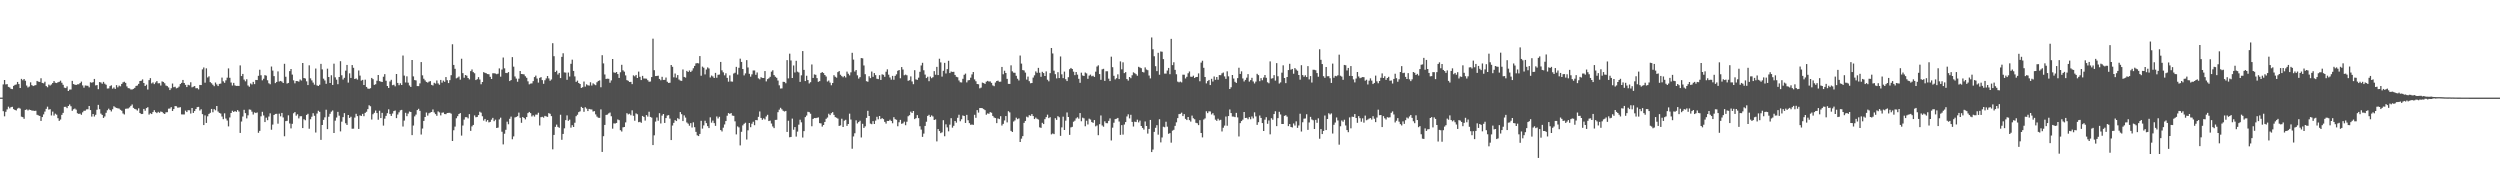 <svg xmlns="http://www.w3.org/2000/svg" width="1920" height="150"><path fill="#4f4f4f" d="M0 74.94h1v1H0zM1 74.933h1v1H1zM2 64.824h1v20.58H2zM3 61.422h1v27.898H3zM4 64.811h1v21.028H4zM5 64.593h1v19.443H5zM6 66.719h1v15.189H6zM7 67.18h1v16.058H7zM8 68.275h1v14.023H8zM9 68.442h1v13.577H9zM10 65.922h1v17.911H10zM11 65.169h1v19.301H11zM12 64.845h1v19.972H12zM13 62.929h1v20.481H13zM14 64.568h1v18.226H14zM15 67.607h1v15.786H15zM16 60.573h1v29.033H16zM17 61.654h1v28.309H17zM18 60.697h1v30.562H18zM19 61.992h1v22.416H19zM20 65.675h1v18.337H20zM21 67.174h1v17.677H21zM22 66.459h1v17.728H22zM23 63.23h1v21.262H23zM24 65.382h1v19.579H24zM25 66.094h1v18.919H25zM26 65.619h1v19.568H26zM27 65.377h1v19.651H27zM28 62.133h1v26.047H28zM29 62.72h1v25.895H29zM30 62.917h1v26.1H30zM31 60.127h1v32.769H31zM32 63.708h1v26.203H32zM33 63.987h1v23.869H33zM34 62.748h1v22.964H34zM35 66.114h1v17.518H35zM36 67.015h1v14.903H36zM37 64.961h1v19.199H37zM38 65.679h1v18.199H38zM39 64.887h1v23.807H39zM40 63.733h1v22H40zM41 62.257h1v26.504H41zM42 63.522h1v23.777H42zM43 63.809h1v24.267H43zM44 63.158h1v27.594H44zM45 62.801h1v30.014H45zM46 61.958h1v29.855H46zM47 63.524h1v24.687H47zM48 65.134h1v21.573H48zM49 67.331h1v14.763H49zM50 67.645h1v14.38H50zM51 66.332h1v16.725H51zM52 69.888h1v11.539H52zM53 68.791h1v11.454H53zM54 68.743h1v12.887H54zM55 62.119h1v22.959H55zM56 64.565h1v19.352H56zM57 65.018h1v18.318H57zM58 65.297h1v18.908H58zM59 64.776h1v22.219H59zM60 64.712h1v22.781H60zM61 63.785h1v23.456H61zM62 62.66h1v25.487H62zM63 65.58h1v20.685H63zM64 67.307h1v17.777H64zM65 65.624h1v19.355H65zM66 65.77h1v18.267H66zM67 65.888h1v18.005H67zM68 67.046h1v14.355H68zM69 63.188h1v21.337H69zM70 63.544h1v26.002H70zM71 63.1h1v24.444H71zM72 60.615h1v28.901H72zM73 65.577h1v22.589H73zM74 65.333h1v18.96H74zM75 68.5h1v12.045H75zM76 63.006h1v20.884H76zM77 63.351h1v23.881H77zM78 64.331h1v23.946H78zM79 62.887h1v27.678H79zM80 64.244h1v25.198H80zM81 65.078h1v21.545H81zM82 68.008h1v16.664H82zM83 67.885h1v15.579H83zM84 66.17h1v18.314H84zM85 65.516h1v20.075H85zM86 68.122h1v15.817H86zM87 67.193h1v14.411H87zM88 68.31h1v14.12H88zM89 65.404h1v17.501H89zM90 67.063h1v16.129H90zM91 65.761h1v17.661H91zM92 66.313h1v18.031H92zM93 64.473h1v20.559H93zM94 63.211h1v23.951H94zM95 62.752h1v25.141H95zM96 63.649h1v19.929H96zM97 66.375h1v17.012H97zM98 67.7h1v15.594H98zM99 67.871h1v14.619H99zM100 68.72h1v12.606H100zM101 68.719h1v11.52H101zM102 68.269h1v14.579H102zM103 67.458h1v16.214H103zM104 66.012h1v18.011H104zM105 65.678h1v19.219H105zM106 64.389h1v18.828H106zM107 62.188h1v24.617H107zM108 62.012h1v25.582H108zM109 60.959h1v26.536H109zM110 63.743h1v19.916H110zM111 66.025h1v19.044H111zM112 65.021h1v18.033H112zM113 68.755h1v13.6H113zM114 61.539h1v26.474H114zM115 60.016h1v26.964H115zM116 64.055h1v23.533H116zM117 63.27h1v22.798H117zM118 64.6h1v20.015H118zM119 63.327h1v22.769H119zM120 62.269h1v24.638H120zM121 63.991h1v21.898H121zM122 63.903h1v22.735H122zM123 65.699h1v19.951H123zM124 62.528h1v23.429H124zM125 62.906h1v24.09H125zM126 63.946h1v23.616H126zM127 65.698h1v20.594H127zM128 66.135h1v20.018H128zM129 67.194h1v16.246H129zM130 69.196h1v14.183H130zM131 67.808h1v14.491H131zM132 64.135h1v21.095H132zM133 66.984h1v16.777H133zM134 66.614h1v14.864H134zM135 67.837h1v13.761H135zM136 67.425h1v15.26H136zM137 66.531h1v16.069H137zM138 64.562h1v17.763H138zM139 63.636h1v24.236H139zM140 61.403h1v26.485H140zM141 63.728h1v24.158H141zM142 65.189h1v19.776H142zM143 66.874h1v19.186H143zM144 65.108h1v19.515H144zM145 65.527h1v19.135H145zM146 63.179h1v24.038H146zM147 67.051h1v15.883H147zM148 66.553h1v20.161H148zM149 66.094h1v19.192H149zM150 67.773h1v15.94H150zM151 67.69h1v14.573H151zM152 68.647h1v13.412H152zM153 65.216h1v19.673H153zM154 65.352h1v18.558H154zM155 53.28h1v34.377H155zM156 51.799h1v44.234H156zM157 63.464h1v25.17H157zM158 52.481h1v41.919H158zM159 59.481h1v29.876H159zM160 58.643h1v28.834H160zM161 63.07h1v23.576H161zM162 63.946h1v19.734H162zM163 65.084h1v21.121H163zM164 66.187h1v17.642H164zM165 63.404h1v21.32H165zM166 64.824h1v16.599H166zM167 66.114h1v19.56H167zM168 64.392h1v22.321H168zM169 64.231h1v22.939H169zM170 59.623h1v29.865H170zM171 62.451h1v29.071H171zM172 63.614h1v23.426H172zM173 61.709h1v29.34H173zM174 59.642h1v32.934H174zM175 52.515h1v44.572H175zM176 59.77h1v30.442H176zM177 63.397h1v23.392H177zM178 65.703h1v19.333H178zM179 63.659h1v22.349H179zM180 65.611h1v19.664H180zM181 65.973h1v19.938H181zM182 65.963h1v18.548H182zM183 66.021h1v19.634H183zM184 50.204h1v51.899H184zM185 58.413h1v34.91H185zM186 56.759h1v32.716H186zM187 61.151h1v23.166H187zM188 62.454h1v24.456H188zM189 60.883h1v30.055H189zM190 65.612h1v22.939H190zM191 66.626h1v17.449H191zM192 64.092h1v20.197H192zM193 64.852h1v20.885H193zM194 62.865h1v25.088H194zM195 64.633h1v21.665H195zM196 61.387h1v25.448H196zM197 61.476h1v24.919H197zM198 58.193h1v43.805H198zM199 53.565h1v46.95H199zM200 57.783h1v31.581H200zM201 61.702h1v24.181H201zM202 60.482h1v28.191H202zM203 57.694h1v36.056H203zM204 58.115h1v32.264H204zM205 61.634h1v30.699H205zM206 63.965h1v25.522H206zM207 64.725h1v22.306H207zM208 51.103h1v48.543H208zM209 54.207h1v41.474H209zM210 58.45h1v29.891H210zM211 63.868h1v23.618H211zM212 62.934h1v24.468H212zM213 54.858h1v40.103H213zM214 62.59h1v24.683H214zM215 62.174h1v27.178H215zM216 62.646h1v24.065H216zM217 63.738h1v26.451H217zM218 49.021h1v55.639H218zM219 58.915h1v34.123H219zM220 64.144h1v28.63H220zM221 63.69h1v24.902H221zM222 54.652h1v40.159H222zM223 53.001h1v45.613H223zM224 57.296h1v37.76H224zM225 61.693h1v25.298H225zM226 63.979h1v22.094H226zM227 62.199h1v26.622H227zM228 62.314h1v25.439H228zM229 62.718h1v28.192H229zM230 61.042h1v28.27H230zM231 61.828h1v27.432H231zM232 48.407h1v49.953H232zM233 59.91h1v31.679H233zM234 60.313h1v32.062H234zM235 62.456h1v25.814H235zM236 65.309h1v22.072H236zM237 50.189h1v48.687H237zM238 60.158h1v31.416H238zM239 61.753h1v27.874H239zM240 63.432h1v23.51H240zM241 65.009h1v23.94H241zM242 52.658h1v49.148H242zM243 65.578h1v21.616H243zM244 66.062h1v18.987H244zM245 65.071h1v20.818H245zM246 49.057h1v58.353H246zM247 53.304h1v42.7H247zM248 60.441h1v31.617H248zM249 61.792h1v28.345H249zM250 64.349h1v19.941H250zM251 52.76h1v46.398H251zM252 59.158h1v30.478H252zM253 63.74h1v23.673H253zM254 57.805h1v27.951H254zM255 65.24h1v19.576H255zM256 48.89h1v53.256H256zM257 59.37h1v33.296H257zM258 61.169h1v29.075H258zM259 64.642h1v21.286H259zM260 59.15h1v29.682H260zM261 47.008h1v53.89H261zM262 57.806h1v35.654H262zM263 61.103h1v28.867H263zM264 59.738h1v27.152H264zM265 54.277h1v40.375H265zM266 49.86h1v46.094H266zM267 63.455h1v24.841H267zM268 56.326h1v34.265H268zM269 59.841h1v29.821H269zM270 49.967h1v48.917H270zM271 52.079h1v46.755H271zM272 60.696h1v29.606H272zM273 60.213h1v27.171H273zM274 61.142h1v28.06H274zM275 54.1h1v44.921H275zM276 58.077h1v30.538H276zM277 61.921h1v27.137H277zM278 61.326h1v26.125H278zM279 65.299h1v23.954H279zM280 61.202h1v25.501H280zM281 66.786h1v19.033H281zM282 67.967h1v15.831H282zM283 68.232h1v12.634H283zM284 67.733h1v13.867H284zM285 59.871h1v31.905H285zM286 60.806h1v26.974H286zM287 65.171h1v21.469H287zM288 64.741h1v20.135H288zM289 62.024h1v24.805H289zM290 57.578h1v34.362H290zM291 62.335h1v22.722H291zM292 62.681h1v27.984H292zM293 62.968h1v23.726H293zM294 58.945h1v37.492H294zM295 56.923h1v34.229H295zM296 62.003h1v26.974H296zM297 66.038h1v20.885H297zM298 67.533h1v16.454H298zM299 62.548h1v24.932H299zM300 61.306h1v27.755H300zM301 65.408h1v21.805H301zM302 65.086h1v20.204H302zM303 66.29h1v18.624H303zM304 56.812h1v33.925H304zM305 63.675h1v24.287H305zM306 65.456h1v20.806H306zM307 63.961h1v20.755H307zM308 65.287h1v19.115H308zM309 42.623h1v54.566H309zM310 58.054h1v34.543H310zM311 63.342h1v23.302H311zM312 58.628h1v30.622H312zM313 63.502h1v23.746H313zM314 65.62h1v20.053H314zM315 66.769h1v19.226H315zM316 46.087h1v57.714H316zM317 58.69h1v37.728H317zM318 61.508h1v27.874H318zM319 61.728h1v26.3H319zM320 66.092h1v18.425H320zM321 66.161h1v17.414H321zM322 64.025h1v21.103H322zM323 47.67h1v55.671H323zM324 57.874h1v40.861H324zM325 60.48h1v32.397H325zM326 61.732h1v28.131H326zM327 62.925h1v23.474H327zM328 63.419h1v25.365H328zM329 62.692h1v24.312H329zM330 62.297h1v24.113H330zM331 65.165h1v20.868H331zM332 65.615h1v18.432H332zM333 63.588h1v22.78H333zM334 64.19h1v23.451H334zM335 61.81h1v27.147H335zM336 64.057h1v21.515H336zM337 65.06h1v21.261H337zM338 61.367h1v27.284H338zM339 63.504h1v23.083H339zM340 61.904h1v24.46H340zM341 62.831h1v24.759H341zM342 59.207h1v28.474H342zM343 61.57h1v25.204H343zM344 63.797h1v22.861H344zM345 61.55h1v25.056H345zM346 57.744h1v29.55H346zM347 34.021h1v74.284H347zM348 49.874h1v50.184H348zM349 52.851h1v44.37H349zM350 60.141h1v30.706H350zM351 59.589h1v29.652H351zM352 58.769h1v28.78H352zM353 61.182h1v25.658H353zM354 45.129h1v59.033H354zM355 56.177h1v40.243H355zM356 59.716h1v32.137H356zM357 57.605h1v32.425H357zM358 58.118h1v31.869H358zM359 59.919h1v30.998H359zM360 60.957h1v26.678H360zM361 54.61h1v45.917H361zM362 53.357h1v43.695H362zM363 55.408h1v40.565H363zM364 56.291h1v32.323H364zM365 61.484h1v28.599H365zM366 60.824h1v28.964H366zM367 59.239h1v29.137H367zM368 61.058h1v24.728H368zM369 64.723h1v21.792H369zM370 62.951h1v26.356H370zM371 55.383h1v37.214H371zM372 55.962h1v35.371H372zM373 56.307h1v37.08H373zM374 56.878h1v35.33H374zM375 57.05h1v36.935H375zM376 58.958h1v34.651H376zM377 60.652h1v31.237H377zM378 56.279h1v34.227H378zM379 56.246h1v36.857H379zM380 56.456h1v35.465H380zM381 56.995h1v41.326H381zM382 56.553h1v41.451H382zM383 52.538h1v39.181H383zM384 58.889h1v31.477H384zM385 53.375h1v47.782H385zM386 44.176h1v66.703H386zM387 52.493h1v50.199H387zM388 56.018h1v43.671H388zM389 56.151h1v37.293H389zM390 55.332h1v40.102H390zM391 62.283h1v28.98H391zM392 61.47h1v28.068H392zM393 43.901h1v63.079H393zM394 51.198h1v53.57H394zM395 58.721h1v31.478H395zM396 60.346h1v29.446H396zM397 62.761h1v26.499H397zM398 60.419h1v26.08H398zM399 54.506h1v35.975H399zM400 56.854h1v37.465H400zM401 56.959h1v32.894H401zM402 57.155h1v33.484H402zM403 58.563h1v33.122H403zM404 59.757h1v30.161H404zM405 62.471h1v24.39H405zM406 64.788h1v21.157H406zM407 64.224h1v22.666H407zM408 64.071h1v25.373H408zM409 62.291h1v26.214H409zM410 59.193h1v30.364H410zM411 58.07h1v29.949H411zM412 60.327h1v27.718H412zM413 63.46h1v23.14H413zM414 59.779h1v36.583H414zM415 59.238h1v30.789H415zM416 61.54h1v28.18H416zM417 64.335h1v26.01H417zM418 61.664h1v27.305H418zM419 60.198h1v29.207H419zM420 58.358h1v31.38H420zM421 60.232h1v26.672H421zM422 61.995h1v25.41H422zM423 61.016h1v28.179H423zM424 33.177h1v81.503H424zM425 43.137h1v60.515H425zM426 55.292h1v42.116H426zM427 54.287h1v41.389H427zM428 57.229h1v40.214H428zM429 56h1v42.145H429zM430 59.971h1v28.129H430zM431 43.657h1v63.711H431zM432 40.924h1v61.955H432zM433 55.591h1v42.973H433zM434 55.739h1v36.498H434zM435 61.275h1v27.368H435zM436 55.68h1v37.108H436zM437 58.759h1v33.141H437zM438 49.024h1v49.031H438zM439 45.847h1v50.307H439zM440 54.481h1v43.049H440zM441 58.68h1v35.6H441zM442 62.855h1v26.403H442zM443 61.889h1v26.238H443zM444 63.758h1v22.35H444zM445 64.528h1v20.974H445zM446 67.538h1v14.541H446zM447 66.966h1v15.981H447zM448 62.626h1v23.216H448zM449 66.517h1v15.874H449zM450 64.792h1v18.631H450zM451 65.466h1v19.847H451zM452 65.721h1v17.931H452zM453 63.179h1v20.786H453zM454 65.682h1v18.397H454zM455 64.013h1v21.65H455zM456 64.811h1v20.514H456zM457 65.411h1v22.427H457zM458 63.201h1v26.345H458zM459 62.171h1v28.25H459zM460 61.763h1v28.758H460zM461 67.015h1v16.979H461zM462 42.386h1v74.297H462zM463 48.676h1v55.923H463zM464 57.174h1v38.773H464zM465 60.602h1v27.663H465zM466 60.408h1v27.588H466zM467 60.504h1v26.611H467zM468 63.554h1v22.852H468zM469 61.762h1v27.509H469zM470 45.303h1v53.517H470zM471 55.621h1v39.127H471zM472 55.962h1v38.898H472zM473 55.304h1v39.114H473zM474 56.892h1v34.881H474zM475 59.875h1v32.417H475zM476 55.478h1v44.507H476zM477 49.748h1v51.264H477zM478 54.027h1v43.757H478zM479 55.038h1v42.516H479zM480 57.929h1v36.087H480zM481 61.566h1v25.389H481zM482 62.046h1v25.815H482zM483 62.983h1v24.353H483zM484 62.862h1v25.647H484zM485 64.589h1v20.126H485zM486 57.832h1v31.087H486zM487 58.61h1v34.134H487zM488 57.531h1v29.556H488zM489 59.883h1v27.86H489zM490 54.967h1v38.879H490zM491 58.961h1v34.565H491zM492 61.485h1v32.808H492zM493 58.243h1v30.792H493zM494 60.248h1v29.579H494zM495 60.331h1v32.295H495zM496 60.401h1v27.972H496zM497 61.569h1v27.993H497zM498 62.774h1v23.06H498zM499 62.599h1v27.203H499zM500 59.196h1v31.132H500zM501 29.719h1v81.704H501zM502 53.917h1v50.038H502zM503 58.408h1v34.972H503zM504 58.299h1v31.937H504zM505 58.117h1v34.601H505zM506 60.638h1v26.287H506zM507 61.644h1v33.154H507zM508 58.991h1v29.792H508zM509 61.382h1v26.19H509zM510 61.363h1v33.034H510zM511 59.555h1v31.117H511zM512 62.749h1v26H512zM513 63.714h1v24.704H513zM514 63.531h1v27.563H514zM515 49.907h1v57.678H515zM516 51.288h1v45.13H516zM517 59.372h1v35.006H517zM518 56.493h1v35.793H518zM519 59.647h1v33.314H519zM520 57.646h1v33.121H520zM521 61.074h1v30.455H521zM522 61.92h1v24.129H522zM523 62.09h1v25.608H523zM524 53.325h1v39.663H524zM525 59.091h1v29.517H525zM526 59.604h1v30.697H526zM527 54.403h1v39.655H527zM528 55.276h1v39.713H528zM529 54.105h1v42.44H529zM530 55.294h1v39.261H530zM531 54.204h1v43.768H531zM532 52.42h1v41.529H532zM533 50.657h1v47.014H533zM534 48.708h1v52.56H534zM535 48.447h1v55.484H535zM536 48.68h1v55.795H536zM537 43.038h1v59.846H537zM538 58.168h1v34.63H538zM539 51.143h1v47.62H539zM540 52.003h1v44.31H540zM541 57.124h1v35.609H541zM542 53.39h1v41.191H542zM543 51.755h1v45.127H543zM544 52.574h1v45.798H544zM545 59.516h1v30.62H545zM546 58.021h1v36.174H546zM547 58.7h1v33.935H547zM548 59.891h1v34.697H548zM549 55.938h1v40.732H549zM550 59.699h1v29.765H550zM551 57.448h1v33.545H551zM552 57.262h1v32.456H552zM553 47.547h1v52.337H553zM554 54.039h1v46.926H554zM555 55.543h1v42.499H555zM556 57.852h1v37.724H556zM557 56.261h1v36.736H557zM558 59.824h1v29.037H558zM559 62.735h1v24.106H559zM560 57.915h1v29.535H560zM561 62.566h1v24.249H561zM562 62.728h1v26.047H562zM563 56.466h1v32.496H563zM564 55.842h1v37.323H564zM565 51.354h1v51.848H565zM566 57.249h1v39.842H566zM567 52.077h1v45.748H567zM568 45.066h1v66.583H568zM569 47.569h1v53.671H569zM570 52.989h1v43.336H570zM571 57.884h1v37.197H571zM572 56.361h1v37.888H572zM573 46.162h1v61.015H573zM574 51.824h1v48.26H574zM575 56.679h1v37.786H575zM576 58.893h1v38.821H576zM577 57.078h1v37.928H577zM578 54.138h1v39.366H578zM579 54.098h1v42.049H579zM580 57.45h1v34.707H580zM581 55.649h1v36.734H581zM582 60.146h1v29.582H582zM583 60.944h1v24.64H583zM584 59.264h1v31.299H584zM585 59.863h1v32.136H585zM586 59.888h1v31.011H586zM587 54.582h1v37.148H587zM588 62.525h1v26.916H588zM589 60.78h1v27.387H589zM590 60.112h1v32.848H590zM591 59h1v33.616H591zM592 55.026h1v39.871H592zM593 53.983h1v43.119H593zM594 57.67h1v40.713H594zM595 58.912h1v33.221H595zM596 59.747h1v32.265H596zM597 61.873h1v24.311H597zM598 65.523h1v18.683H598zM599 68.015h1v14.752H599zM600 67.897h1v16.047H600zM601 62.823h1v22.249H601zM602 62.911h1v22.76H602zM603 63.928h1v21.289H603zM604 46.168h1v55.138H604zM605 60.199h1v32.547H605zM606 41.224h1v64.209H606zM607 46.459h1v58.723H607zM608 59.895h1v31.179H608zM609 50.265h1v49.382H609zM610 55.669h1v41.944H610zM611 46.71h1v58.19H611zM612 55.054h1v46.007H612zM613 55.632h1v40.092H613zM614 62.887h1v29.076H614zM615 57.875h1v36.088H615zM616 39.211h1v66.431H616zM617 53.674h1v47.051H617zM618 62.252h1v27.682H618zM619 58.168h1v30.546H619zM620 61.494h1v24.351H620zM621 64.11h1v22.081H621zM622 63.111h1v24.253H622zM623 49.51h1v47.453H623zM624 59.844h1v31.52H624zM625 57.121h1v33.488H625zM626 57.424h1v33.307H626zM627 60.017h1v30.442H627zM628 62.83h1v27.322H628zM629 62.304h1v32.266H629zM630 56.003h1v38.786H630zM631 55.34h1v41.873H631zM632 56.14h1v39.854H632zM633 57.59h1v36.043H633zM634 58.755h1v32.464H634zM635 62.612h1v27.628H635zM636 61.832h1v25.51H636zM637 63.442h1v24.973H637zM638 65.467h1v21.451H638zM639 63.726h1v22.388H639zM640 57.736h1v30.489H640zM641 58.908h1v31.052H641zM642 59.639h1v30.784H642zM643 55.415h1v35.669H643zM644 54.572h1v42.13H644zM645 57.38h1v38.923H645zM646 58.459h1v32.752H646zM647 59.32h1v38.205H647zM648 58.329h1v34.34H648zM649 59.487h1v32.505H649zM650 54.993h1v41.681H650zM651 56.61h1v38.608H651zM652 57.883h1v29.43H652zM653 55.551h1v36.263H653zM654 40.542h1v73.662H654zM655 45.777h1v59.022H655zM656 54.948h1v47.383H656zM657 53.777h1v38.647H657zM658 57.873h1v36.929H658zM659 60.353h1v33.403H659zM660 59.215h1v33.531H660zM661 44.589h1v60.961H661zM662 44.777h1v50.314H662zM663 50.256h1v47.98H663zM664 56.992h1v40.007H664zM665 62.348h1v28.175H665zM666 62.792h1v22.323H666zM667 58.577h1v30.534H667zM668 59.984h1v34.93H668zM669 54.926h1v40.444H669zM670 58.969h1v34.05H670zM671 56.118h1v39.128H671zM672 57.699h1v34.936H672zM673 60.473h1v29.222H673zM674 60.774h1v30.849H674zM675 57.772h1v31.337H675zM676 61.373h1v30.13H676zM677 57.076h1v33.627H677zM678 57.467h1v34.026H678zM679 58.964h1v34.653H679zM680 55.111h1v39.816H680zM681 53.27h1v39.612H681zM682 57.36h1v35.564H682zM683 59.509h1v32.446H683zM684 61.165h1v31.743H684zM685 58.255h1v36.395H685zM686 61.236h1v28.782H686zM687 58.287h1v33.262H687zM688 57.111h1v34.883H688zM689 54.386h1v42.596H689zM690 53.737h1v40.162H690zM691 60.103h1v31.948H691zM692 51.515h1v43.565H692zM693 53.391h1v41.308H693zM694 57.825h1v35.626H694zM695 57.293h1v38.885H695zM696 57.826h1v35.654H696zM697 62.046h1v27.25H697zM698 61.598h1v26.867H698zM699 58.661h1v27.088H699zM700 62.557h1v24.202H700zM701 64.655h1v20.599H701zM702 53.938h1v37.55H702zM703 60.977h1v29.769H703zM704 61.362h1v27.069H704zM705 59.637h1v31.088H705zM706 55.136h1v41.816H706zM707 50.295h1v49.219H707zM708 48.248h1v56.887H708zM709 53.958h1v48.664H709zM710 57.292h1v39.425H710zM711 59.962h1v33.553H711zM712 58.908h1v30.148H712zM713 62.359h1v25.798H713zM714 58.775h1v31.037H714zM715 60.038h1v28.585H715zM716 59.304h1v30.155H716zM717 54.64h1v37.509H717zM718 57.416h1v34.273H718zM719 51.338h1v57.253H719zM720 57.674h1v41.434H720zM721 45.104h1v55.553H721zM722 47.941h1v54.313H722zM723 58.838h1v42.782H723zM724 54.383h1v37.952H724zM725 48.284h1v56.346H725zM726 56.441h1v39.048H726zM727 53.118h1v44.746H727zM728 46.688h1v54.168H728zM729 56.098h1v39.649H729zM730 54.96h1v35.82H730zM731 55.231h1v42.797H731zM732 55.154h1v41.445H732zM733 57.537h1v35.393H733zM734 58.999h1v35.211H734zM735 59.324h1v31.142H735zM736 61.781h1v26.346H736zM737 63.165h1v29.954H737zM738 63.341h1v28.245H738zM739 60.516h1v28.155H739zM740 57.455h1v31.64H740zM741 56.521h1v37.9H741zM742 63.263h1v24.958H742zM743 61.71h1v30.638H743zM744 61.494h1v33.091H744zM745 59.651h1v36.188H745zM746 57.137h1v38.494H746zM747 55.271h1v40.635H747zM748 60.99h1v27.158H748zM749 62.428h1v28.058H749zM750 64.514h1v20.069H750zM751 64.728h1v21.773H751zM752 67.828h1v15.164H752zM753 67.257h1v15.712H753zM754 63.423h1v19.728H754zM755 63.813h1v19.997H755zM756 64.475h1v20.127H756zM757 62.724h1v25.412H757zM758 62.115h1v24.973H758zM759 62.611h1v24.799H759zM760 62.536h1v23.582H760zM761 63.648h1v22.929H761zM762 65.592h1v23.442H762zM763 66.193h1v24.07H763zM764 63.388h1v27.31H764zM765 62.229h1v32.329H765zM766 61.888h1v29.116H766zM767 62.848h1v28.662H767zM768 62.708h1v26.538H768zM769 51.41h1v44.981H769zM770 57.037h1v38.095H770zM771 54.31h1v38.188H771zM772 56.08h1v33.065H772zM773 60.567h1v33.443H773zM774 64.393h1v21.033H774zM775 64.455h1v21.878H775zM776 50.174h1v50.337H776zM777 54.776h1v46.581H777zM778 55.813h1v37.511H778zM779 55.917h1v36.545H779zM780 58.219h1v32.174H780zM781 60.486h1v31.058H781zM782 61.783h1v29.128H782zM783 42.643h1v66.435H783zM784 48.828h1v57.694H784zM785 53.794h1v50.776H785zM786 54.098h1v40.263H786zM787 55.763h1v37.11H787zM788 61.118h1v28.505H788zM789 58.826h1v31.322H789zM790 62.362h1v26.134H790zM791 63.948h1v24.999H791zM792 63.738h1v23.866H792zM793 59.6h1v29.539H793zM794 57.866h1v33.563H794zM795 54.821h1v35.491H795zM796 55.923h1v35.322H796zM797 52.114h1v39.704H797zM798 55.873h1v41.926H798zM799 58.988h1v39.204H799zM800 55.154h1v39.132H800zM801 56.115h1v39.181H801zM802 58.384h1v33.185H802zM803 54.836h1v35.125H803zM804 61.233h1v26.845H804zM805 62.482h1v28.265H805zM806 56.141h1v33.886H806zM807 36.845h1v66.364H807zM808 41.074h1v61.423H808zM809 54.263h1v48.764H809zM810 56.996h1v33.777H810zM811 60.185h1v31.85H811zM812 55.451h1v33.804H812zM813 59.951h1v30.132H813zM814 43.356h1v60.992H814zM815 57.102h1v40.728H815zM816 59.984h1v29.627H816zM817 54.965h1v44.862H817zM818 60.825h1v31.871H818zM819 62.283h1v24.115H819zM820 59.292h1v30.554H820zM821 53.124h1v50.436H821zM822 52.184h1v45.677H822zM823 52.987h1v44.422H823zM824 55.056h1v38.429H824zM825 57.72h1v34.958H825zM826 55.288h1v35.656H826zM827 57.354h1v32.717H827zM828 60.524h1v30.593H828zM829 63.567h1v23.268H829zM830 55.803h1v37.332H830zM831 57.95h1v32.44H831zM832 58.344h1v32.54H832zM833 55.702h1v41.248H833zM834 56.393h1v36.339H834zM835 60.499h1v35.109H835zM836 58.052h1v33.108H836zM837 57.271h1v34.547H837zM838 58.549h1v35.196H838zM839 58.149h1v36.224H839zM840 59.069h1v33.124H840zM841 55.052h1v41.969H841zM842 51.122h1v45.256H842zM843 50.175h1v53.664H843zM844 56.876h1v38.491H844zM845 61.275h1v27.414H845zM846 53.242h1v43.117H846zM847 52.821h1v44.493H847zM848 62.126h1v31.041H848zM849 54.735h1v39.817H849zM850 54.753h1v39.918H850zM851 60.438h1v32.399H851zM852 62.274h1v28.677H852zM853 43.52h1v64.381H853zM854 51.616h1v46.45H854zM855 58.234h1v36.044H855zM856 60.976h1v30.531H856zM857 60.064h1v31.126H857zM858 57.065h1v33.513H858zM859 60.743h1v32.612H859zM860 47.151h1v56.41H860zM861 53.263h1v42.856H861zM862 47.881h1v55.483H862zM863 56.152h1v39.469H863zM864 55.376h1v38.351H864zM865 60.731h1v28.727H865zM866 61.888h1v25.937H866zM867 59.155h1v31.764H867zM868 60.072h1v28.097H868zM869 57.799h1v35.834H869zM870 55.556h1v41.642H870zM871 56.195h1v37.238H871zM872 57.001h1v36.752H872zM873 58.173h1v33.725H873zM874 51.303h1v42.718H874zM875 51.851h1v40.767H875zM876 52.355h1v44.423H876zM877 55.242h1v43.014H877zM878 55.643h1v43.896H878zM879 51.78h1v41.52H879zM880 53.415h1v43.346H880zM881 53.896h1v48.733H881zM882 58.012h1v41.022H882zM883 60.189h1v31.934H883zM884 28.789h1v87.977H884zM885 37.85h1v76.999H885zM886 43.208h1v58.06H886zM887 50.849h1v47.311H887zM888 54.628h1v41.512H888zM889 40.564h1v62.868H889zM890 57.394h1v34.22H890zM891 39.516h1v69.834H891zM892 39.73h1v65.834H892zM893 45.405h1v51.915H893zM894 56.551h1v41.202H894zM895 56.51h1v37.006H895zM896 54.149h1v43.125H896zM897 52.194h1v50.586H897zM898 57.003h1v45.265H898zM899 29.825h1v79.742H899zM900 50.017h1v50.316H900zM901 47.833h1v51.868H901zM902 53.648h1v43.026H902zM903 57.059h1v36.895H903zM904 62.659h1v28.057H904zM905 63.223h1v24.416H905zM906 62.664h1v24.73H906zM907 63.297h1v23.255H907zM908 57.353h1v31.811H908zM909 57.39h1v30.286H909zM910 60.256h1v31.041H910zM911 59.008h1v33.179H911zM912 56.247h1v33.626H912zM913 54.902h1v37.369H913zM914 58.9h1v34.487H914zM915 59.046h1v29.735H915zM916 58.112h1v32.734H916zM917 59.892h1v31.719H917zM918 59.157h1v35.145H918zM919 59.079h1v35.584H919zM920 56.366h1v39.725H920zM921 62.41h1v29.91H921zM922 48.078h1v54.052H922zM923 46.665h1v58.862H923zM924 52.095h1v39.726H924zM925 59.159h1v31.755H925zM926 64.064h1v21.385H926zM927 62.266h1v24.645H927zM928 61.365h1v24.151H928zM929 65.311h1v20.3H929zM930 60.527h1v27.385H930zM931 62.591h1v24.352H931zM932 58.723h1v29.903H932zM933 61.296h1v30.63H933zM934 59.138h1v33.677H934zM935 61.244h1v29.932H935zM936 57.674h1v34.772H936zM937 57.753h1v34.243H937zM938 56.306h1v44.638H938zM939 55.702h1v42.402H939zM940 58.692h1v37.782H940zM941 60.581h1v28.941H941zM942 54.759h1v41.815H942zM943 58.635h1v30.527H943zM944 68.372h1v15.714H944zM945 67.017h1v19.84H945zM946 57.587h1v31.928H946zM947 60.314h1v29.21H947zM948 62.831h1v27.117H948zM949 63.708h1v22.959H949zM950 60.029h1v30.124H950zM951 52.034h1v52.756H951zM952 56.8h1v37.748H952zM953 54.802h1v38.158H953zM954 60.282h1v31.622H954zM955 62.541h1v23.5H955zM956 61.326h1v29.279H956zM957 59.636h1v30.857H957zM958 56.943h1v34.643H958zM959 62.668h1v27.315H959zM960 61.547h1v30.053H960zM961 59.741h1v29.714H961zM962 62.546h1v28.359H962zM963 64.118h1v22.174H963zM964 62.686h1v26.689H964zM965 56.673h1v39.244H965zM966 57.71h1v36.115H966zM967 62.367h1v26.372H967zM968 59.992h1v30.606H968zM969 61.664h1v32.861H969zM970 59.511h1v41.113H970zM971 57.58h1v34.332H971zM972 59.771h1v30.236H972zM973 63.187h1v31.892H973zM974 63.964h1v28.557H974zM975 47.137h1v56.015H975zM976 60.353h1v30.42H976zM977 60.08h1v31.859H977zM978 57.726h1v29.878H978zM979 61.901h1v23.553H979zM980 48.483h1v48.4H980zM981 58.554h1v32.168H981zM982 64.164h1v21.716H982zM983 63.299h1v24.632H983zM984 55.81h1v39.438H984zM985 50.164h1v45.084H985zM986 59.88h1v29.114H986zM987 63.829h1v24.62H987zM988 59.157h1v30.46H988zM989 53.807h1v43.082H989zM990 48.988h1v46.305H990zM991 53.492h1v44.021H991zM992 52.917h1v44.951H992zM993 56.607h1v38.215H993zM994 52.263h1v44.145H994zM995 53.385h1v39.812H995zM996 54.349h1v43.857H996zM997 57.623h1v38.71H997zM998 61.203h1v26.139H998zM999 50.08h1v50.937H999zM1000 57.648h1v36.257H1000zM1001 58.954h1v32.191H1001zM1002 57.811h1v33.148H1002zM1003 59.194h1v28.545H1003zM1004 50.786h1v48.942H1004zM1005 61.002h1v33.05H1005zM1006 58.425h1v31.349H1006zM1007 63.375h1v28.364H1007zM1008 53.574h1v38.815H1008zM1009 53.593h1v45.498H1009zM1010 53.942h1v38.134H1010zM1011 56.14h1v38.193H1011zM1012 58.944h1v31.957H1012zM1013 37.834h1v68.692H1013zM1014 45.936h1v53.166H1014zM1015 49.228h1v53.753H1015zM1016 58.498h1v42.081H1016zM1017 59.736h1v28.971H1017zM1018 51.447h1v48.457H1018zM1019 58.573h1v32.813H1019zM1020 58.515h1v28.453H1020zM1021 60.13h1v27.792H1021zM1022 63.684h1v23.415H1022zM1023 48.839h1v53.708H1023zM1024 59.686h1v36.177H1024zM1025 58.26h1v35.872H1025zM1026 58.547h1v31.658H1026zM1027 57.781h1v34.738H1027zM1028 41.963h1v69.166H1028zM1029 58.165h1v38.797H1029zM1030 58.849h1v33.694H1030zM1031 61.277h1v32.227H1031zM1032 49.888h1v42.081H1032zM1033 50.131h1v46.246H1033zM1034 54.105h1v45.776H1034zM1035 52.188h1v49.356H1035zM1036 58.256h1v31.89H1036zM1037 50.72h1v47.843H1037zM1038 58.345h1v31.273H1038zM1039 60.989h1v28.817H1039zM1040 63.306h1v24.308H1040zM1041 60.32h1v30.284H1041zM1042 55.293h1v39.013H1042zM1043 58.72h1v30.495H1043zM1044 60.064h1v30.716H1044zM1045 59.58h1v33.91H1045zM1046 59.206h1v31.655H1046zM1047 59.274h1v34.912H1047zM1048 61.964h1v26.824H1048zM1049 61.249h1v31.112H1049zM1050 64.88h1v26.921H1050zM1051 61.966h1v29.096H1051zM1052 60.142h1v30.544H1052zM1053 61.885h1v29.955H1053zM1054 64.576h1v24.688H1054zM1055 63.683h1v27.529H1055zM1056 58.082h1v35.715H1056zM1057 62.477h1v27.794H1057zM1058 63.955h1v20.264H1058zM1059 62.229h1v26.242H1059zM1060 59.7h1v28.605H1060zM1061 56.374h1v41.207H1061zM1062 59.9h1v29.286H1062zM1063 58.587h1v32.219H1063zM1064 61.341h1v30.45H1064zM1065 59.899h1v30.096H1065zM1066 58.993h1v31.339H1066zM1067 61.983h1v28.094H1067zM1068 61.792h1v24.829H1068zM1069 64.168h1v21.389H1069zM1070 60.636h1v27.264H1070zM1071 56.621h1v37.426H1071zM1072 60.07h1v32.637H1072zM1073 62.749h1v27.999H1073zM1074 60.853h1v32.6H1074zM1075 55.277h1v40.032H1075zM1076 50.808h1v45.537H1076zM1077 56.177h1v37.057H1077zM1078 55.877h1v39.256H1078zM1079 59.046h1v33.251H1079zM1080 60.67h1v29.572H1080zM1081 56.187h1v34.815H1081zM1082 60.94h1v28.53H1082zM1083 62.324h1v25.97H1083zM1084 60.933h1v29.605H1084zM1085 55.284h1v37.847H1085zM1086 55.912h1v38.692H1086zM1087 57.582h1v31.005H1087zM1088 56.726h1v35.467H1088zM1089 58.004h1v39.68H1089zM1090 53.04h1v43.807H1090zM1091 49.736h1v53.376H1091zM1092 49.479h1v57.017H1092zM1093 44.454h1v62.236H1093zM1094 53.531h1v45.088H1094zM1095 46.028h1v54.543H1095zM1096 53.01h1v46.342H1096zM1097 56.024h1v43.15H1097zM1098 58.622h1v31.99H1098zM1099 58.457h1v31.508H1099zM1100 55.379h1v42.47H1100zM1101 55.433h1v34.704H1101zM1102 60.768h1v30.577H1102zM1103 55.382h1v40.596H1103zM1104 49.1h1v59.603H1104zM1105 47.87h1v51.886H1105zM1106 52.441h1v47.62H1106zM1107 49.153h1v59.705H1107zM1108 53.723h1v46.25H1108zM1109 54.578h1v42.639H1109zM1110 55.971h1v40.197H1110zM1111 54.042h1v37.021H1111zM1112 62.131h1v29.823H1112zM1113 63.39h1v25.245H1113zM1114 54.482h1v37.689H1114zM1115 52.459h1v40.767H1115zM1116 56.988h1v35.431H1116zM1117 55.989h1v37.894H1117zM1118 57.413h1v38.217H1118zM1119 55.428h1v43.616H1119zM1120 60.282h1v31.982H1120zM1121 58.71h1v33.925H1121zM1122 59.041h1v34.598H1122zM1123 50.162h1v46.736H1123zM1124 55.891h1v38.491H1124zM1125 58.506h1v31.95H1125zM1126 60.319h1v33.591H1126zM1127 58.618h1v33.169H1127zM1128 51.746h1v45.649H1128zM1129 51.599h1v49.182H1129zM1130 52.586h1v51.269H1130zM1131 46.557h1v54.224H1131zM1132 51.637h1v55.209H1132zM1133 49.083h1v51.48H1133zM1134 55.974h1v38.732H1134zM1135 50.659h1v47.588H1135zM1136 52.838h1v42.394H1136zM1137 53.852h1v42.041H1137zM1138 48.722h1v52.16H1138zM1139 56.614h1v38.464H1139zM1140 53.286h1v40.197H1140zM1141 49.288h1v50.7H1141zM1142 55.281h1v47.84H1142zM1143 41.193h1v71.181H1143zM1144 47.836h1v61.723H1144zM1145 49.78h1v53.421H1145zM1146 56.216h1v40.262H1146zM1147 53.595h1v45.794H1147zM1148 50.683h1v48.365H1148zM1149 51.135h1v55.651H1149zM1150 51.307h1v54.975H1150zM1151 55.755h1v40.358H1151zM1152 40.46h1v62.086H1152zM1153 51.25h1v48.619H1153zM1154 58.592h1v38.734H1154zM1155 58.441h1v31.805H1155zM1156 60.166h1v28.065H1156zM1157 46.212h1v53.66H1157zM1158 52.735h1v41.458H1158zM1159 55.701h1v38.304H1159zM1160 58.845h1v33.857H1160zM1161 61.48h1v29.162H1161zM1162 48.748h1v45.766H1162zM1163 50.347h1v44.37H1163zM1164 56.329h1v40.46H1164zM1165 53.351h1v41.623H1165zM1166 56.369h1v46.813H1166zM1167 36.38h1v73.299H1167zM1168 45.28h1v55.665H1168zM1169 46.325h1v59.907H1169zM1170 54.928h1v48.89H1170zM1171 46.051h1v55.481H1171zM1172 51.281h1v47.115H1172zM1173 53.941h1v39.807H1173zM1174 50.76h1v42.337H1174zM1175 58.213h1v33.321H1175zM1176 44.689h1v60.225H1176zM1177 55.268h1v42.679H1177zM1178 55.118h1v41.848H1178zM1179 50.925h1v47.503H1179zM1180 51.906h1v45.966H1180zM1181 44.434h1v76.884H1181zM1182 43.289h1v55.84H1182zM1183 51.055h1v54.682H1183zM1184 53.695h1v42.22H1184zM1185 54.036h1v46.549H1185zM1186 47.422h1v53.202H1186zM1187 41.828h1v59.453H1187zM1188 54.913h1v49.894H1188zM1189 51.701h1v42.053H1189zM1190 52.213h1v44.775H1190zM1191 51.352h1v50.781H1191zM1192 55.525h1v42.631H1192zM1193 56.787h1v40.351H1193zM1194 52.256h1v40.644H1194zM1195 55.793h1v37.069H1195zM1196 54.102h1v41.54H1196zM1197 58.605h1v40.634H1197zM1198 56.002h1v34.272H1198zM1199 59.134h1v32.149H1199zM1200 57.009h1v35.885H1200zM1201 56.878h1v35.747H1201zM1202 59.592h1v34.813H1202zM1203 57.046h1v36.334H1203zM1204 60.157h1v32.056H1204zM1205 53.663h1v40.667H1205zM1206 57.799h1v33.679H1206zM1207 60.774h1v30.14H1207zM1208 61.985h1v29.207H1208zM1209 60.408h1v35.376H1209zM1210 57.723h1v34.836H1210zM1211 63.857h1v22.59H1211zM1212 61.631h1v27.421H1212zM1213 59.058h1v29.875H1213zM1214 59.56h1v31.044H1214zM1215 56.451h1v41.683H1215zM1216 56.477h1v36.913H1216zM1217 57.332h1v38.668H1217zM1218 53.377h1v45.647H1218zM1219 55.435h1v37.319H1219zM1220 57.011h1v34.077H1220zM1221 59.844h1v31.053H1221zM1222 61.425h1v30.723H1222zM1223 63.006h1v24.484H1223zM1224 49.956h1v48.741H1224zM1225 54.191h1v38.045H1225zM1226 58.176h1v35.063H1226zM1227 56.17h1v40.188H1227zM1228 61.17h1v32.435H1228zM1229 53.171h1v44.963H1229zM1230 58.09h1v35.114H1230zM1231 55.338h1v36.352H1231zM1232 57.317h1v33.873H1232zM1233 57.423h1v32.811H1233zM1234 47.205h1v46.379H1234zM1235 61.381h1v27.957H1235zM1236 58.188h1v32.711H1236zM1237 59.843h1v30.609H1237zM1238 65.466h1v22.267H1238zM1239 60.673h1v28.264H1239zM1240 66.473h1v18.009H1240zM1241 65.573h1v20.354H1241zM1242 62.987h1v23.775H1242zM1243 61.428h1v26.666H1243zM1244 60.523h1v28.934H1244zM1245 65.255h1v17.906H1245zM1246 63.277h1v20.066H1246zM1247 67.421h1v13.923H1247zM1248 63.574h1v25.381H1248zM1249 65.715h1v21.169H1249zM1250 67.776h1v14.956H1250zM1251 64.896h1v18.923H1251zM1252 67.996h1v12.855H1252zM1253 66.18h1v17.804H1253zM1254 69.77h1v11.126H1254zM1255 62.466h1v24.581H1255zM1256 58.562h1v30.936H1256zM1257 64.732h1v17.793H1257zM1258 54.984h1v34.542H1258zM1259 65.376h1v18.381H1259zM1260 66.505h1v18.88H1260zM1261 65.785h1v17.285H1261zM1262 65.393h1v21.503H1262zM1263 63.551h1v24.583H1263zM1264 65.708h1v18.057H1264zM1265 65.332h1v18.491H1265zM1266 63.334h1v21.959H1266zM1267 48.184h1v48.376H1267zM1268 48.444h1v48.714H1268zM1269 53.547h1v44.958H1269zM1270 49.087h1v48.882H1270zM1271 54.219h1v35.681H1271zM1272 56.733h1v36.737H1272zM1273 56.406h1v40.313H1273zM1274 63.573h1v24.08H1274zM1275 58.3h1v39.189H1275zM1276 63.226h1v27.207H1276zM1277 58.715h1v34.141H1277zM1278 61.306h1v28.718H1278zM1279 64.299h1v25.1H1279zM1280 65.295h1v20.063H1280zM1281 64.159h1v18.335H1281zM1282 59.8h1v25.91H1282zM1283 62.602h1v26.842H1283zM1284 57.49h1v34.831H1284zM1285 62.076h1v23.549H1285zM1286 62.297h1v23.509H1286zM1287 66.06h1v19.023H1287zM1288 64.503h1v17.7H1288zM1289 65.416h1v22.253H1289zM1290 67.624h1v15.861H1290zM1291 61.541h1v24.633H1291zM1292 64.948h1v20.213H1292zM1293 67.276h1v16.531H1293zM1294 68.079h1v16.076H1294zM1295 66.041h1v17.185H1295zM1296 64.665h1v21.174H1296zM1297 62.961h1v20.324H1297zM1298 65.217h1v22.004H1298zM1299 64.926h1v20.388H1299zM1300 63.525h1v20.963H1300zM1301 62.855h1v24.746H1301zM1302 64.24h1v22.774H1302zM1303 62.9h1v21.956H1303zM1304 63.106h1v23.632H1304zM1305 61.217h1v25.746H1305zM1306 48.383h1v48.393H1306zM1307 55.294h1v42.494H1307zM1308 57.421h1v38.386H1308zM1309 54.76h1v37.084H1309zM1310 61.639h1v28.365H1310zM1311 60.092h1v27.532H1311zM1312 61.555h1v23.69H1312zM1313 61.246h1v26.876H1313zM1314 61.281h1v27.854H1314zM1315 63.245h1v28.212H1315zM1316 57.47h1v29.813H1316zM1317 64.424h1v19.516H1317zM1318 63.292h1v20.745H1318zM1319 65.926h1v20.911H1319zM1320 47.885h1v54.103H1320zM1321 57.019h1v35.79H1321zM1322 62.674h1v27.581H1322zM1323 60.863h1v27.563H1323zM1324 61.472h1v22.354H1324zM1325 61.138h1v26.324H1325zM1326 63.305h1v21.529H1326zM1327 61.231h1v23.842H1327zM1328 50.065h1v44.466H1328zM1329 63.278h1v20.088H1329zM1330 63.286h1v21.926H1330zM1331 65.264h1v18.301H1331zM1332 59.416h1v28.102H1332zM1333 63.381h1v20.331H1333zM1334 60.881h1v24.052H1334zM1335 52.8h1v44.657H1335zM1336 65.091h1v21.748H1336zM1337 63.684h1v23.257H1337zM1338 64.295h1v21.259H1338zM1339 65.844h1v16.576H1339zM1340 61.765h1v21.459H1340zM1341 65.886h1v15.009H1341zM1342 52.077h1v43.13H1342zM1343 62.856h1v23.67H1343zM1344 58.689h1v33.159H1344zM1345 58.623h1v34.259H1345zM1346 62.26h1v29.941H1346zM1347 59.786h1v30.296H1347zM1348 61.668h1v27.987H1348zM1349 57.948h1v35.312H1349zM1350 61.275h1v25.819H1350zM1351 61.85h1v30.443H1351zM1352 62.789h1v24.199H1352zM1353 61.683h1v23.352H1353zM1354 59.431h1v29.839H1354zM1355 64.142h1v21.813H1355zM1356 59.603h1v26.19H1356zM1357 63.7h1v22.352H1357zM1358 57.181h1v31.642H1358zM1359 55.433h1v37.89H1359zM1360 56.859h1v34.111H1360zM1361 59.272h1v30.999H1361zM1362 61.673h1v25.653H1362zM1363 57.849h1v30.94H1363zM1364 61.611h1v27.057H1364zM1365 66.716h1v17.885H1365zM1366 64.064h1v24.919H1366zM1367 68.463h1v14.804H1367zM1368 61.579h1v25.547H1368zM1369 65.771h1v18.057H1369zM1370 63.425h1v21.788H1370zM1371 64.139h1v19.257H1371zM1372 66.246h1v18.192H1372zM1373 66.515h1v16.996H1373zM1374 67.15h1v15.693H1374zM1375 65.528h1v18.395H1375zM1376 67.694h1v14.628H1376zM1377 68.615h1v12.677H1377zM1378 64.782h1v19.137H1378zM1379 67.645h1v13.606H1379zM1380 68.498h1v15.011H1380zM1381 68.326h1v13.675H1381zM1382 51.12h1v44.968H1382zM1383 53.392h1v44.549H1383zM1384 58.254h1v34.842H1384zM1385 60.937h1v29.085H1385zM1386 59.47h1v28.866H1386zM1387 49.191h1v44.989H1387zM1388 57.433h1v32.944H1388zM1389 65.736h1v26.211H1389zM1390 60.674h1v26.627H1390zM1391 67.046h1v19.377H1391zM1392 61.758h1v27.044H1392zM1393 63.923h1v22.203H1393zM1394 65.125h1v20.122H1394zM1395 63.825h1v21.333H1395zM1396 67.999h1v14.976H1396zM1397 60.018h1v27.813H1397zM1398 65.716h1v18.432H1398zM1399 66.029h1v16.953H1399zM1400 68.383h1v13.475H1400zM1401 66.78h1v15.224H1401zM1402 64.402h1v25.729H1402zM1403 67.729h1v13.826H1403zM1404 65.855h1v17.082H1404zM1405 66.898h1v15.859H1405zM1406 65.681h1v20.07H1406zM1407 66.338h1v16.887H1407zM1408 68.69h1v13.158H1408zM1409 58.834h1v28.726H1409zM1410 65.368h1v18.885H1410zM1411 53.639h1v36.27H1411zM1412 61.336h1v28.297H1412zM1413 64.1h1v19.706H1413zM1414 64.461h1v19.471H1414zM1415 65.24h1v20.8H1415zM1416 57.769h1v30.703H1416zM1417 63.483h1v23.594H1417zM1418 63.581h1v23.209H1418zM1419 64.141h1v23.292H1419zM1420 65.826h1v20.187H1420zM1421 47.695h1v46.786H1421zM1422 55.323h1v39.207H1422zM1423 48.803h1v48.354H1423zM1424 59.613h1v35.061H1424zM1425 61.724h1v29.559H1425zM1426 57.853h1v35.506H1426zM1427 62.591h1v27.522H1427zM1428 56.686h1v41.629H1428zM1429 62.753h1v26.647H1429zM1430 60.617h1v32.555H1430zM1431 61.096h1v28.464H1431zM1432 64.542h1v25.838H1432zM1433 63.788h1v22.882H1433zM1434 64.65h1v19.534H1434zM1435 60.443h1v24.393H1435zM1436 60.564h1v29.279H1436zM1437 57.332h1v32.908H1437zM1438 64.113h1v25.484H1438zM1439 63.867h1v22.501H1439zM1440 65.687h1v22.484H1440zM1441 66.091h1v18.699H1441zM1442 63.922h1v21.494H1442zM1443 66.032h1v17.752H1443zM1444 67.917h1v17.012H1444zM1445 58.752h1v28.423H1445zM1446 65.05h1v19.108H1446zM1447 66.066h1v18.684H1447zM1448 64.651h1v19.145H1448zM1449 63.73h1v19.549H1449zM1450 59.876h1v27.27H1450zM1451 65.663h1v18.659H1451zM1452 63.592h1v22.614H1452zM1453 62.268h1v22.556H1453zM1454 64.443h1v23.616H1454zM1455 65.643h1v18.361H1455zM1456 63.743h1v20.353H1456zM1457 63.979h1v22.191H1457zM1458 64.142h1v19.546H1458zM1459 52.36h1v43.592H1459zM1460 57.242h1v40.043H1460zM1461 55.686h1v39.212H1461zM1462 57.188h1v31.641H1462zM1463 58.469h1v32.198H1463zM1464 60.86h1v27.749H1464zM1465 62.009h1v26.043H1465zM1466 62.315h1v25.492H1466zM1467 63.454h1v24.012H1467zM1468 62.707h1v25.757H1468zM1469 60.906h1v30.562H1469zM1470 62.148h1v21.328H1470zM1471 66.058h1v16.834H1471zM1472 62.815h1v23.422H1472zM1473 55.903h1v35.438H1473zM1474 49.658h1v47.998H1474zM1475 60.869h1v26.272H1475zM1476 61.404h1v26.766H1476zM1477 60.818h1v26.394H1477zM1478 64.007h1v23.834H1478zM1479 60.049h1v28.738H1479zM1480 63.35h1v22.851H1480zM1481 47.817h1v48.585H1481zM1482 63.374h1v28.003H1482zM1483 61.762h1v23.237H1483zM1484 64.959h1v18.945H1484zM1485 64.24h1v19.677H1485zM1486 60.99h1v26.882H1486zM1487 65.38h1v19.416H1487zM1488 52.405h1v44.398H1488zM1489 62.447h1v28.357H1489zM1490 64.477h1v22.812H1490zM1491 62.433h1v24.079H1491zM1492 66.081h1v18.967H1492zM1493 63.302h1v20.794H1493zM1494 67.427h1v14.882H1494zM1495 51.195h1v41.527H1495zM1496 56.16h1v37.334H1496zM1497 57.762h1v35.107H1497zM1498 55.398h1v39.862H1498zM1499 58.356h1v39.059H1499zM1500 60.951h1v30.595H1500zM1501 61.874h1v28.476H1501zM1502 55.33h1v40.237H1502zM1503 60.302h1v28.254H1503zM1504 64.913h1v21.824H1504zM1505 64.292h1v25.569H1505zM1506 64.953h1v21.998H1506zM1507 60.25h1v28.389H1507zM1508 62.497h1v21.853H1508zM1509 61.448h1v23.319H1509zM1510 64.433h1v20.933H1510zM1511 63.412h1v23.737H1511zM1512 59.535h1v28.811H1512zM1513 60.923h1v28.625H1513zM1514 57.355h1v32.665H1514zM1515 65.745h1v22.38H1515zM1516 61.502h1v27.004H1516zM1517 61.927h1v26.589H1517zM1518 64.85h1v20.617H1518zM1519 64.029h1v24.247H1519zM1520 66.526h1v18.636H1520zM1521 63.495h1v24.779H1521zM1522 65.96h1v17.992H1522zM1523 67.364h1v14.792H1523zM1524 62.148h1v22.615H1524zM1525 67.213h1v15.254H1525zM1526 65.304h1v18.968H1526zM1527 67.166h1v15.48H1527zM1528 69.133h1v13.197H1528zM1529 64.23h1v19.1H1529zM1530 67.635h1v12.566H1530zM1531 63.448h1v21.371H1531zM1532 66.212h1v17.528H1532zM1533 67.414h1v13.974H1533zM1534 69.21h1v14.097H1534zM1535 69.384h1v10.574H1535zM1536 51.817h1v46.977H1536zM1537 49.663h1v46.922H1537zM1538 57.419h1v35.742H1538zM1539 59.867h1v38.529H1539zM1540 58.041h1v33.682H1540zM1541 59.181h1v30.861H1541zM1542 57.843h1v32.524H1542zM1543 48.638h1v54.257H1543zM1544 54.379h1v47.579H1544zM1545 53.407h1v40.568H1545zM1546 54.713h1v37.622H1546zM1547 57.154h1v35.544H1547zM1548 59.632h1v31.216H1548zM1549 58.255h1v35.855H1549zM1550 41.317h1v71.5H1550zM1551 45.997h1v62.541H1551zM1552 43.618h1v57.736H1552zM1553 46.492h1v53.467H1553zM1554 52.37h1v44.21H1554zM1555 58.452h1v31.205H1555zM1556 57.727h1v32.004H1556zM1557 58.034h1v30.1H1557zM1558 60.184h1v30.159H1558zM1559 62.182h1v24.595H1559zM1560 60.443h1v28.35H1560zM1561 61.02h1v30.884H1561zM1562 54.65h1v35.877H1562zM1563 54.517h1v41.785H1563zM1564 49.355h1v44.716H1564zM1565 49.268h1v51.989H1565zM1566 54.258h1v47.52H1566zM1567 53.307h1v45.241H1567zM1568 52.422h1v48.339H1568zM1569 57.413h1v41.457H1569zM1570 48.653h1v43.243H1570zM1571 50.495h1v46.352H1571zM1572 56.13h1v38.362H1572zM1573 60.35h1v30.085H1573zM1574 33.568h1v76.376H1574zM1575 46.241h1v57.87H1575zM1576 55.554h1v40.374H1576zM1577 58.038h1v38.304H1577zM1578 56.45h1v40.304H1578zM1579 50.721h1v45.747H1579zM1580 60.11h1v33.566H1580zM1581 46.185h1v71.842H1581zM1582 53.782h1v51.119H1582zM1583 57.434h1v34.14H1583zM1584 56.026h1v37.273H1584zM1585 55.173h1v38.825H1585zM1586 60.004h1v30.594H1586zM1587 55.744h1v37.337H1587zM1588 49.092h1v53.58H1588zM1589 46.553h1v54.005H1589zM1590 52.516h1v48.282H1590zM1591 53.35h1v46.163H1591zM1592 53.711h1v47.892H1592zM1593 56.522h1v43.38H1593zM1594 57.53h1v42.548H1594zM1595 60.141h1v33.462H1595zM1596 59.031h1v33.221H1596zM1597 57.813h1v34.243H1597zM1598 52.97h1v46.011H1598zM1599 59.45h1v35.929H1599zM1600 55.064h1v39.563H1600zM1601 46.348h1v49.45H1601zM1602 48.439h1v56.452H1602zM1603 50.274h1v56.734H1603zM1604 47.572h1v60.701H1604zM1605 50.275h1v56.153H1605zM1606 51.746h1v47.002H1606zM1607 50.284h1v47.921H1607zM1608 52.926h1v54.266H1608zM1609 45.225h1v65.044H1609zM1610 46.564h1v60.128H1610zM1611 49.585h1v55.493H1611zM1612 51.66h1v45.022H1612zM1613 48.917h1v52.099H1613zM1614 49.405h1v54.848H1614zM1615 50.386h1v48.578H1615zM1616 50.991h1v47.08H1616zM1617 50.465h1v50.801H1617zM1618 50.512h1v44.747H1618zM1619 55.132h1v40.677H1619zM1620 34.645h1v82.635H1620zM1621 47.634h1v58.718H1621zM1622 51.217h1v49.34H1622zM1623 56.809h1v43.637H1623zM1624 59.214h1v31.804H1624zM1625 56.202h1v35.959H1625zM1626 54.466h1v41.813H1626zM1627 48.196h1v52.149H1627zM1628 49.783h1v52.075H1628zM1629 51.53h1v51.024H1629zM1630 60.508h1v36.789H1630zM1631 60.109h1v36.163H1631zM1632 59.644h1v34.4H1632zM1633 58.697h1v35.247H1633zM1634 59.012h1v32.578H1634zM1635 58.423h1v37.505H1635zM1636 54.004h1v46.522H1636zM1637 52.855h1v49.636H1637zM1638 54.654h1v40.274H1638zM1639 51.961h1v43.43H1639zM1640 52.673h1v43.568H1640zM1641 53.176h1v48.286H1641zM1642 54.442h1v40.145H1642zM1643 56.902h1v36.052H1643zM1644 57.775h1v34.391H1644zM1645 54.429h1v40.478H1645zM1646 54.509h1v45.763H1646zM1647 51.464h1v47.721H1647zM1648 55.444h1v46.135H1648zM1649 52.8h1v48.508H1649zM1650 55.753h1v35.471H1650zM1651 31.905h1v86.361H1651zM1652 38.619h1v70.946H1652zM1653 53.575h1v48.872H1653zM1654 47.803h1v46.118H1654zM1655 53.513h1v44.675H1655zM1656 57.089h1v42.357H1656zM1657 54.418h1v36.409H1657zM1658 37.849h1v80.438H1658zM1659 42.729h1v63.334H1659zM1660 48.241h1v52.022H1660zM1661 54.231h1v43.415H1661zM1662 59.6h1v33.737H1662zM1663 56.241h1v36.283H1663zM1664 55.712h1v38.698H1664zM1665 47.976h1v66.365H1665zM1666 50.21h1v54.253H1666zM1667 53.929h1v42.031H1667zM1668 51.573h1v44.463H1668zM1669 55.709h1v35.502H1669zM1670 56.886h1v33.592H1670zM1671 57.004h1v32.743H1671zM1672 62.777h1v24.378H1672zM1673 64.189h1v21.019H1673zM1674 63.85h1v21.425H1674zM1675 62.231h1v24.38H1675zM1676 63.251h1v22.229H1676zM1677 60.499h1v27.489H1677zM1678 60.364h1v30.066H1678zM1679 58.855h1v30.042H1679zM1680 61.613h1v27.466H1680zM1681 61.702h1v25.829H1681zM1682 63.403h1v26.807H1682zM1683 62.763h1v27.569H1683zM1684 62.773h1v28.961H1684zM1685 62.195h1v34.414H1685zM1686 61.428h1v33.619H1686zM1687 60.978h1v32.014H1687zM1688 61.985h1v30.222H1688zM1689 34.58h1v77.626H1689zM1690 45.401h1v60.082H1690zM1691 53.783h1v42.835H1691zM1692 55.736h1v35.76H1692zM1693 59.232h1v32.423H1693zM1694 61.843h1v26.239H1694zM1695 63.264h1v23.408H1695zM1696 64.286h1v24.58H1696zM1697 45.519h1v56.334H1697zM1698 56.864h1v35.42H1698zM1699 53.234h1v44.382H1699zM1700 51.321h1v47.123H1700zM1701 51.541h1v44.077H1701zM1702 57.706h1v39.64H1702zM1703 49.334h1v52.832H1703zM1704 39.4h1v70.664H1704zM1705 53.184h1v50.256H1705zM1706 53.913h1v40.999H1706zM1707 53.569h1v40.39H1707zM1708 60.721h1v27.977H1708zM1709 61.86h1v30.071H1709zM1710 59.276h1v29.394H1710zM1711 62.648h1v27.037H1711zM1712 60.347h1v28.729H1712zM1713 60.892h1v27.467H1713zM1714 56.944h1v36.936H1714zM1715 54.462h1v37.121H1715zM1716 50.488h1v42.877H1716zM1717 54.23h1v44.997H1717zM1718 54.635h1v42.806H1718zM1719 56.329h1v38.234H1719zM1720 59.925h1v33.918H1720zM1721 58.164h1v29.914H1721zM1722 58.144h1v30.82H1722zM1723 54.435h1v37.418H1723zM1724 53.736h1v37.183H1724zM1725 54.552h1v36.32H1725zM1726 56.617h1v42.101H1726zM1727 38.493h1v73.893H1727zM1728 32.625h1v77.572H1728zM1729 47.685h1v58.39H1729zM1730 54.527h1v42.464H1730zM1731 55.143h1v45.318H1731zM1732 58.789h1v35.202H1732zM1733 61.889h1v27.367H1733zM1734 57.729h1v35.321H1734zM1735 58.94h1v29.736H1735zM1736 60.649h1v30.591H1736zM1737 58.089h1v37.64H1737zM1738 59.668h1v27.681H1738zM1739 57.026h1v38.155H1739zM1740 58.011h1v37.614H1740zM1741 56.123h1v38.009H1741zM1742 43.51h1v64.354H1742zM1743 49.996h1v51.03H1743zM1744 52.431h1v49.405H1744zM1745 51.691h1v47.705H1745zM1746 55.681h1v39.273H1746zM1747 58.054h1v35.178H1747zM1748 60.64h1v31.564H1748zM1749 57.798h1v33.5H1749zM1750 56.85h1v38.109H1750zM1751 52.261h1v43.295H1751zM1752 56.133h1v39.242H1752zM1753 52.234h1v41.815H1753zM1754 54.797h1v46.967H1754zM1755 52.543h1v48.059H1755zM1756 51.346h1v49.176H1756zM1757 49.885h1v50.061H1757zM1758 55.358h1v43.608H1758zM1759 51.344h1v44.191H1759zM1760 52.1h1v48.14H1760zM1761 56.233h1v53.227H1761zM1762 54.883h1v43.058H1762zM1763 56.025h1v41.472H1763zM1764 54.937h1v41.336H1764zM1765 59.795h1v31.768H1765zM1766 56.045h1v42.015H1766zM1767 54.935h1v44.497H1767zM1768 56.796h1v40.308H1768zM1769 52.655h1v47.963H1769zM1770 54.336h1v41.668H1770zM1771 53.749h1v42.759H1771zM1772 54.121h1v42.472H1772zM1773 57.278h1v34.392H1773zM1774 60.08h1v29.841H1774zM1775 55.944h1v34.321H1775zM1776 54.685h1v38.159H1776zM1777 60.172h1v30.818H1777zM1778 60.766h1v29.68H1778zM1779 59.191h1v37.231H1779zM1780 56.261h1v37.832H1780zM1781 55.531h1v42.597H1781zM1782 55.489h1v43.583H1782zM1783 52.721h1v43.432H1783zM1784 56.192h1v38.749H1784zM1785 56.808h1v34.505H1785zM1786 60.044h1v30.334H1786zM1787 58.127h1v32.267H1787zM1788 59.431h1v31.384H1788zM1789 58.75h1v37.52H1789zM1790 57.006h1v35.941H1790zM1791 55.139h1v35.615H1791zM1792 51.292h1v42.363H1792zM1793 52.501h1v42.873H1793zM1794 51.774h1v46.048H1794zM1795 52.809h1v42.006H1795zM1796 55.01h1v39.313H1796zM1797 51.287h1v47.644H1797zM1798 52.039h1v46.227H1798zM1799 48.628h1v44.416H1799zM1800 56.742h1v37.971H1800zM1801 56.521h1v36.013H1801zM1802 57.348h1v36.794H1802zM1803 60.027h1v36.037H1803zM1804 51.102h1v45.026H1804zM1805 55.702h1v38.117H1805zM1806 57.509h1v35.277H1806zM1807 62.327h1v29.468H1807zM1808 59.614h1v33.548H1808zM1809 59.75h1v33.455H1809zM1810 62.66h1v24.296H1810zM1811 63.779h1v22.168H1811zM1812 62.776h1v24.937H1812zM1813 63.852h1v20.81H1813zM1814 62.82h1v23.674H1814zM1815 64.576h1v21.956H1815zM1816 63.357h1v23.545H1816zM1817 63.771h1v21.45H1817zM1818 64.436h1v20.286H1818zM1819 59.739h1v29.525H1819zM1820 58.337h1v33.238H1820zM1821 61.425h1v25.825H1821zM1822 60.957h1v25.292H1822zM1823 63.478h1v23.539H1823zM1824 66.835h1v18.412H1824zM1825 66.556h1v15.393H1825zM1826 68.474h1v13.363H1826zM1827 68.361h1v13.795H1827zM1828 66.073h1v17.668H1828zM1829 69.407h1v13.422H1829zM1830 68.322h1v13.494H1830zM1831 69.014h1v12.911H1831zM1832 68.528h1v11.448H1832zM1833 68.04h1v12.681H1833zM1834 69.359h1v13.461H1834zM1835 70.619h1v8.922H1835zM1836 70.502h1v9.641H1836zM1837 70.333h1v8.993H1837zM1838 70.771h1v9.002H1838zM1839 71.188h1v8.175H1839zM1840 71.507h1v6.935H1840zM1841 71.706h1v6.703H1841zM1842 71.094h1v7.206H1842zM1843 72.012h1v5.951H1843zM1844 71.857h1v7.182H1844zM1845 72.121h1v5.931H1845zM1846 72.691h1v4.817H1846zM1847 72.544h1v5.415H1847zM1848 72.99h1v4.187H1848zM1849 73.154h1v4.708H1849zM1850 72.767h1v4.599H1850zM1851 72.866h1v4.172H1851zM1852 73.266h1v3.523H1852zM1853 73.234h1v3.937H1853zM1854 73.028h1v4.026H1854zM1855 73.605h1v2.865H1855zM1856 73.721h1v2.882H1856zM1857 73.701h1v3.29H1857zM1858 73.56h1v2.859H1858zM1859 73.588h1v3.026H1859zM1860 74.019h1v2.376H1860zM1861 73.739h1v2.746H1861zM1862 74.07h1v1.745H1862zM1863 74.255h1v1.616H1863zM1864 74.241h1v2.129H1864zM1865 74.335h1v1.616H1865zM1866 74.22h1v1.822H1866zM1867 74.183h1v1.833H1867zM1868 74.428h1v1.242H1868zM1869 74.514h1v1H1869zM1870 74.568h1v1.146H1870zM1871 74.613h1v1H1871zM1872 74.596h1v1H1872zM1873 74.584h1v1H1873zM1874 74.597h1v1H1874zM1875 74.67h1v1H1875zM1876 74.711h1v1H1876zM1877 74.765h1v1H1877zM1878 74.786h1v1H1878zM1879 74.825h1v1H1879zM1880 74.807h1v1H1880zM1881 74.785h1v1H1881zM1882 74.872h1v1H1882zM1883 74.846h1v1H1883zM1884 74.856h1v1H1884zM1885 74.879h1v1H1885zM1886 74.892h1v1H1886zM1887 74.92h1v1H1887zM1888 74.932h1v1H1888zM1889 74.931h1v1H1889zM1890 74.949h1v1H1890zM1891 74.949h1v1H1891zM1892 74.952h1v1H1892zM1893 74.954h1v1H1893zM1894 74.95h1v1H1894zM1895 74.954h1v1H1895zM1896 74.961h1v1H1896zM1897 74.964h1v1H1897zM1898 74.968h1v1H1898zM1899 74.968h1v1H1899zM1900 74.97h1v1H1900zM1901 74.968h1v1H1901zM1902 74.969h1v1H1902zM1903 74.969h1v1H1903zM1904 74.971h1v1H1904zM1905 74.972h1v1H1905zM1906 74.972h1v1H1906zM1907 74.975h1v1H1907zM1908 74.975h1v1H1908zM1909 74.975h1v1H1909zM1910 74.977h1v1H1910zM1911 74.977h1v1H1911zM1912 74.977h1v1H1912zM1913 74.979h1v1H1913zM1914 74.979h1v1H1914zM1915 74.98h1v1H1915zM1916 74.981h1v1H1916zM1917 74.981h1v1H1917zM1918 74.982h1v1H1918zM1919 74.981h1v1H1919z"/></svg>